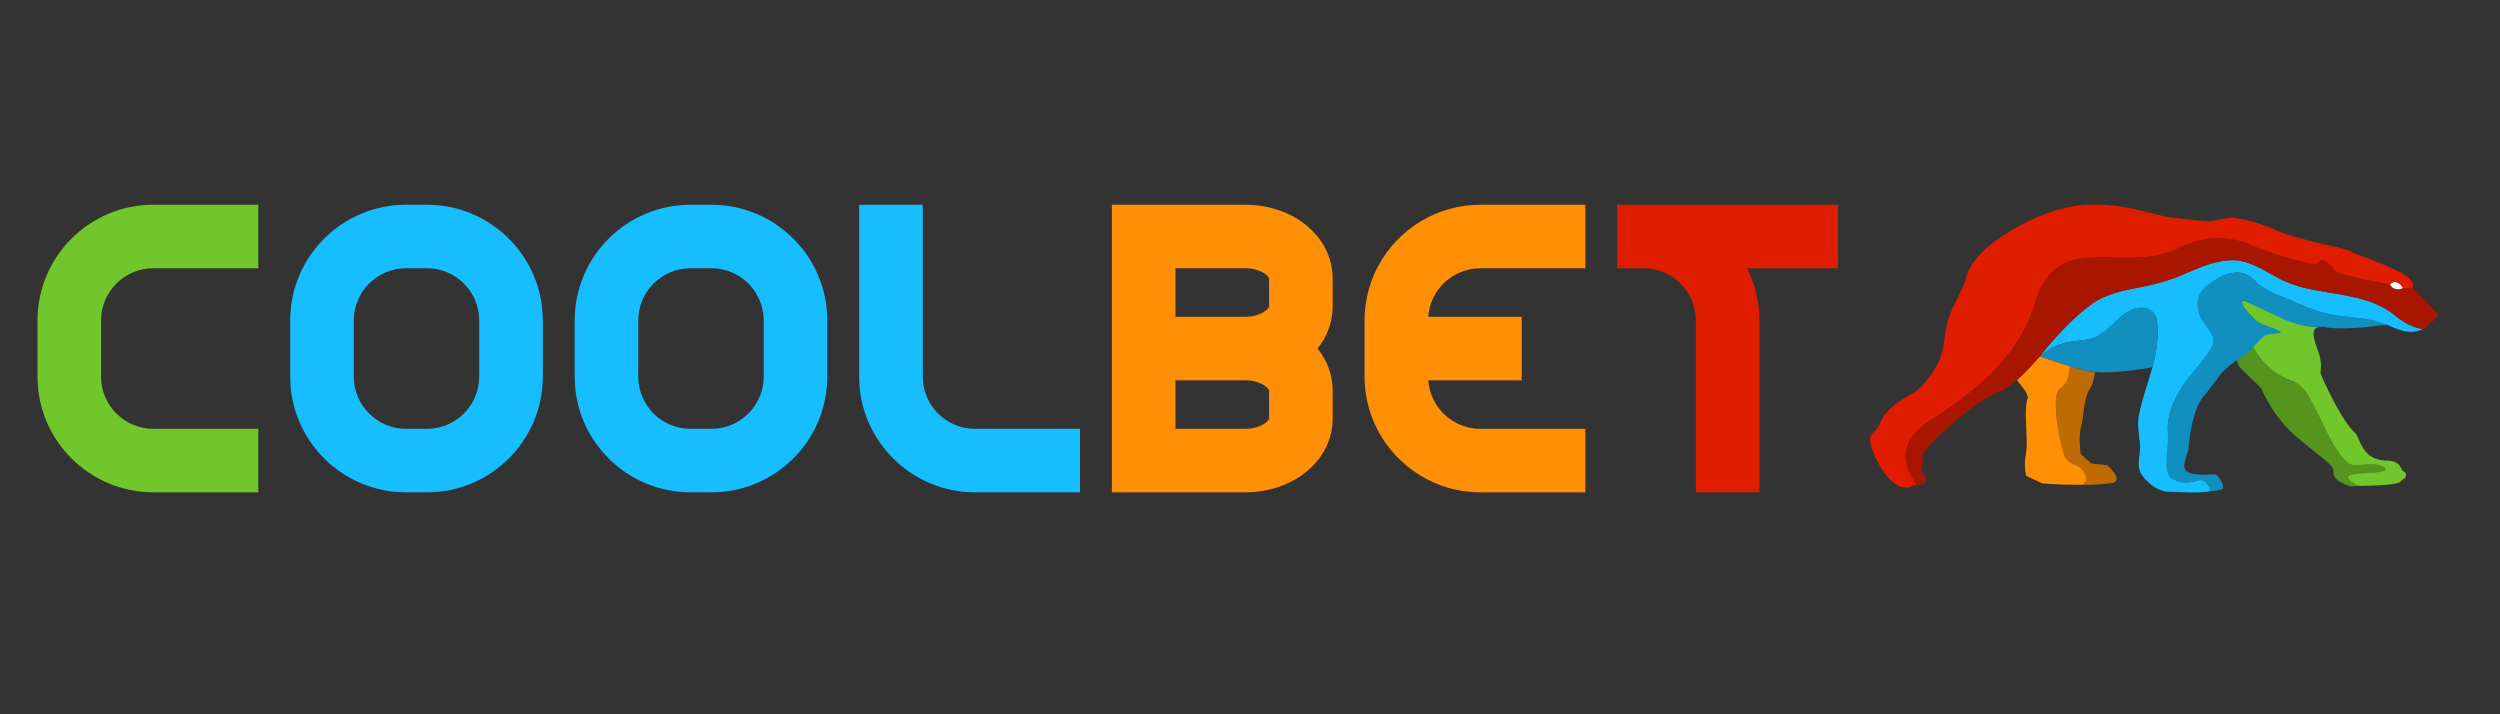 <?xml version="1.0" encoding="utf-8"?>
<svg xmlns="http://www.w3.org/2000/svg" xmlns:xlink="http://www.w3.org/1999/xlink" width="560" zoomAndPan="magnify" viewBox="0 0 420 120" height="160" preserveAspectRatio="xMidYMid meet" version="1.0"><rect x="0" y="0" width="420" height="120" fill="#333333" stroke="none"/><defs><clipPath id="e57ce86079"><path d="M 6.301 34 L 44 34 L 44 83 L 6.301 83 Z M 6.301 34 " clip-rule="nonzero"/></clipPath></defs><path fill="#17beff" d="M 181.438 82.711 L 163.797 82.711 C 153.07 82.711 144.344 73.992 144.344 63.281 L 144.344 34.398 L 155.023 34.398 L 155.023 63.281 C 155.023 68.113 158.961 72.043 163.797 72.043 L 181.438 72.043 Z M 71.738 82.711 L 68.207 82.711 C 57.48 82.711 48.754 73.992 48.754 63.281 L 48.754 53.828 C 48.754 43.113 57.48 34.398 68.207 34.398 L 71.738 34.398 C 82.465 34.398 91.191 43.113 91.191 53.828 L 91.191 63.281 C 91.191 73.992 82.465 82.711 71.738 82.711 Z M 68.207 45.066 C 63.371 45.066 59.438 48.996 59.438 53.828 L 59.438 63.281 C 59.438 68.113 63.371 72.043 68.207 72.043 L 71.738 72.043 C 76.574 72.043 80.508 68.113 80.508 63.281 L 80.508 53.828 C 80.508 48.996 76.574 45.066 71.738 45.066 Z M 68.207 45.066 " fill-opacity="1" fill-rule="nonzero"/><path fill="#ff8f04" d="M 223.887 46.781 C 223.887 39.836 217.426 34.398 209.184 34.398 L 186.797 34.398 L 186.797 82.711 L 209.184 82.711 C 217.426 82.711 223.887 77.273 223.887 70.328 L 223.887 65.602 C 223.887 62.965 222.953 60.543 221.344 58.555 C 222.953 56.566 223.887 54.145 223.887 51.508 Z M 197.48 45.066 L 209.184 45.066 C 211.863 45.066 213.203 46.453 213.203 46.781 L 213.203 51.508 C 213.203 51.832 211.863 53.219 209.184 53.219 L 197.48 53.219 Z M 213.203 70.328 C 213.203 70.652 211.863 72.043 209.184 72.043 L 197.48 72.043 L 197.48 63.891 L 209.184 63.891 C 211.863 63.891 213.203 65.277 213.203 65.602 Z M 213.203 70.328 " fill-opacity="1" fill-rule="nonzero"/><path fill="#17beff" d="M 119.527 82.711 L 116 82.711 C 105.273 82.711 96.547 73.992 96.547 63.281 L 96.547 53.828 C 96.547 43.113 105.273 34.398 116 34.398 L 119.527 34.398 C 130.258 34.398 138.984 43.113 138.984 53.828 L 138.984 63.281 C 138.984 73.992 130.258 82.711 119.527 82.711 Z M 116 45.066 C 111.164 45.066 107.23 48.996 107.23 53.828 L 107.23 63.281 C 107.23 68.113 111.164 72.043 116 72.043 L 119.527 72.043 C 124.367 72.043 128.301 68.113 128.301 63.281 L 128.301 53.828 C 128.301 48.996 124.367 45.066 119.527 45.066 Z M 116 45.066 " fill-opacity="1" fill-rule="nonzero"/><path fill="#ff8f04" d="M 248.695 45.066 L 266.34 45.066 L 266.34 34.398 L 248.695 34.398 C 245.648 34.398 242.645 35.117 239.926 36.496 C 233.594 39.703 229.242 46.266 229.242 53.828 L 229.242 63.281 C 229.242 70.844 233.594 77.406 239.926 80.613 C 242.68 82.016 245.605 82.711 248.695 82.711 L 266.34 82.711 L 266.34 72.043 L 248.695 72.043 C 244.066 72.043 240.262 68.438 239.949 63.891 L 255.652 63.891 L 255.652 53.219 L 239.949 53.219 C 240.262 48.676 244.066 45.066 248.695 45.066 Z M 248.695 45.066 " fill-opacity="1" fill-rule="nonzero"/><path fill="#e11d00" d="M 308.797 34.398 L 271.695 34.398 L 271.695 45.066 L 276.152 45.066 C 280.98 45.078 284.906 49.004 284.906 53.828 L 284.906 82.711 L 295.586 82.711 L 295.586 53.828 C 295.586 50.676 294.828 47.703 293.488 45.066 L 308.797 45.066 Z M 308.797 34.398 " fill-opacity="1" fill-rule="nonzero"/><g clip-path="url(#e57ce86079)"><path fill="#70c62a" d="M 43.395 82.711 L 25.754 82.711 C 15.027 82.711 6.301 73.992 6.301 63.281 L 6.301 53.828 C 6.301 43.113 15.027 34.398 25.754 34.398 L 43.395 34.398 L 43.395 45.066 L 25.754 45.066 C 20.918 45.066 16.98 48.996 16.98 53.828 L 16.98 63.277 C 16.98 68.109 20.918 72.039 25.754 72.039 L 43.395 72.039 Z M 43.395 82.711 " fill-opacity="1" fill-rule="nonzero"/></g><path fill="#17beff" d="M 405.59 54.922 C 404.441 54.488 403.367 53.844 402.355 52.984 C 400.133 51.059 397.332 50.273 394.867 49.781 C 390.648 48.852 386.641 48.801 382.719 46.703 C 380.652 45.551 378.355 44.082 376.121 43.777 C 374.961 43.617 373.652 43.727 372.199 44.09 C 372.75 42.23 364.984 46.961 366.75 46.148 C 360.391 48.75 354.48 48.207 350.699 51.621 C 346.352 55.012 342.68 59.891 342.68 59.891 C 343.891 58.75 345.395 57.969 347.195 57.543 C 349.195 57.082 351.609 57.379 353.176 56.012 C 354.727 54.938 355.602 53.699 357.043 52.652 C 357.047 52.648 357.055 52.645 357.059 52.645 C 359.133 51.336 361.047 51.254 362.238 53.289 C 362.711 55.578 362.504 58.375 361.609 61.68 C 361.602 61.715 361.598 61.746 361.586 61.777 C 360.785 64.711 359.871 66.918 359.281 70.039 C 359.082 71.676 359.359 72.988 359.527 74.664 C 359.66 76.328 358.887 77.875 359.613 79.457 C 360.523 81.004 362.359 82.391 363.934 82.598 C 365.754 82.625 373.652 83.195 371.113 81.734 C 370.465 80.445 369.617 80.445 368.48 80.934 C 367.047 81.172 365.609 81.043 364.434 79.977 C 363.945 77.719 364.406 75.02 364.223 72.797 C 363.992 70.129 364.988 67.227 367.219 64.098 C 368.641 62.098 373.016 58.34 371.664 56.234 C 370.43 54.191 368.863 51.844 369.625 49.469 C 370.438 48.133 371.816 47.152 373.16 46.496 C 375.535 45.355 377.43 45.594 378.84 47.211 C 380.758 49.082 382.898 49.613 385.387 50.672 C 388.234 52.191 391.566 53.008 394.457 53.293 C 396.867 53.578 398.73 53.969 401 54.547 C 403.012 55.461 405 56.289 407.02 55.301 C 406.566 55.219 405.961 55.047 405.594 54.918 Z M 405.59 54.922 " fill-opacity="1" fill-rule="nonzero"/><path fill="#e11d00" d="M 327.371 53.477 C 326.625 55.715 326.824 57.652 326.043 59.926 C 325.676 60.984 325.012 62.145 324.066 63.41 C 323.008 64.82 322.008 65.766 321.055 66.246 C 320.262 66.664 319.5 67.137 318.773 67.664 C 316.789 69.145 316.254 70.195 315.93 70.91 C 315.629 71.488 315.402 72.18 314.773 72.586 C 314.43 72.805 314.223 73.23 314.145 73.859 C 314.32 75.277 314.934 76.629 315.574 77.812 C 316.672 79.824 317.848 81.121 319.094 81.703 C 319.719 81.867 320.602 82.086 321.133 81.703 C 321.441 81.531 321.648 81.508 321.961 81.465 C 319.668 76.863 320.188 73.477 323.832 70.938 C 329.562 67.375 333.953 63.73 337.008 60.008 C 339.07 57.492 340.59 54.805 341.562 51.949 C 343.305 46.773 345.023 44.035 351.441 43.277 C 356.746 43.117 361.273 43.992 365.836 41.777 C 368.332 40.539 370.906 39.992 373.551 40.141 C 375.48 40.242 377.156 40.656 378.57 41.387 C 380.555 42.168 388.625 45.098 389.477 44.184 C 390.527 43.16 391.598 44.598 392.172 45.492 C 392.43 45.812 394.062 46.293 397.066 46.934 L 401.492 47.816 C 402.023 47.27 402.734 47.395 403.172 47.777 C 403.363 47.945 403.531 48.148 403.656 48.371 C 404.305 48.441 404.727 48.387 405.379 48.324 L 405.32 47.492 C 404.812 46.488 403.43 45.789 402.492 45.383 C 400.184 44.277 397.738 43.336 395.508 42.559 C 395.27 42.477 395.039 42.34 394.809 42.168 C 394.418 41.973 393.617 41.75 392.395 41.492 C 390.48 41.082 388.574 40.621 386.684 40.109 C 384.641 39.551 383.258 39.098 382.535 38.746 C 381.012 38.035 379.547 37.516 378 37.129 C 376.535 36.766 375.555 36.582 375.059 36.578 C 374.5 36.578 373.34 36.766 371.578 37.133 C 371.195 37.219 369.832 37.129 367.484 36.859 C 365.355 36.621 364.062 36.453 363.617 36.348 C 361.289 35.809 359.23 35.199 356.895 34.801 C 353.902 34.289 351.059 34.23 348.355 34.621 C 344.676 35.301 341.254 36.758 338.219 38.508 C 334 40.953 331.422 43.492 330.477 46.117 C 329.801 48.812 328.188 50.973 327.367 53.477 Z M 327.371 53.477 " fill-opacity="1" fill-rule="nonzero"/><path fill="#70c62a" d="M 389.094 58.004 C 388.738 56.816 388.188 55.344 389.488 54.906 C 384.648 55.145 377.973 49.684 376.699 50.645 C 376.527 51.348 376.773 51.578 378.664 53.539 C 379.707 54.852 382.312 55.074 383.113 55.867 C 379.582 56.309 380.43 56.043 378.406 58.109 C 378.816 58.969 379.406 59.828 379.938 60.457 C 381.402 62.172 383.242 63.414 385.465 64.184 C 388.773 66.895 389.898 71.254 392.109 74.879 C 392.984 76.344 393.875 77.523 394.727 78.062 C 396.633 78.711 399.098 77.395 400.676 78.637 C 400.266 80.051 395.188 78.699 394.164 80.09 C 394.738 80.898 395.59 81.496 396.367 81.633 C 398.871 81.559 401.227 81.605 403.145 81.059 C 403.492 80.613 404.012 80.48 404.207 79.984 C 404.367 79.297 403.598 79.082 403.598 79.082 C 403.023 77.723 402.418 77.352 400.543 77.363 C 397.551 77.047 396.957 75.355 395.852 72.906 C 394.766 72 393.445 70.055 391.887 67.07 C 391.117 65.477 390.438 64.254 389.824 62.648 C 390.191 60.934 389.574 59.285 389.094 57.996 Z M 389.094 58.004 " fill-opacity="1" fill-rule="nonzero"/><path fill="#bf6b03" d="M 347.758 61.535 C 347.664 62.922 347.168 64.559 346.105 65.312 C 345.406 65.781 345.215 67.438 345.535 70.277 C 345.746 72.176 345.973 74.195 346.453 76.102 C 346.969 77.523 347.547 77.891 349.242 78.516 C 350.391 79.203 350.594 80.746 349.883 81.434 C 351.828 81.457 353.234 81.391 355.203 81.082 C 356.305 80.242 354.59 78.734 354.07 78.172 L 351.32 77.859 L 349.551 76.25 C 349.367 74.84 349.277 73.332 349.551 71.973 C 350.141 70.055 349.961 67.398 350.93 65.578 C 351.648 64.531 351.75 63.719 351.934 62.5 C 350.457 62.383 348.93 61.887 347.762 61.539 Z M 347.758 61.535 " fill-opacity="1" fill-rule="nonzero"/><path fill="#118fbf" d="M 342.684 59.898 C 343.73 60.25 344.781 60.594 345.836 60.934 C 347.41 61.41 348.898 61.938 350.527 62.301 C 352.859 62.73 355.516 62.516 357.496 62.301 C 359.02 62.133 360.152 61.949 361.613 61.688 C 362.508 58.387 362.719 55.59 362.242 53.297 C 361.949 52.242 361.312 52.09 360.699 51.832 C 359.227 51.52 358.145 51.742 357.047 52.664 C 355.098 54.152 353.035 56.555 350.887 57 C 349.633 57.18 348.488 57.242 347.203 57.551 C 345.398 57.973 343.895 58.758 342.684 59.898 Z M 342.684 59.898 " fill-opacity="1" fill-rule="nonzero"/><path fill="#549520" d="M 385.473 64.188 C 383.25 63.422 381.41 62.176 379.949 60.461 C 379.277 59.676 378.875 58.992 378.418 58.113 C 377.57 58.977 376.688 59.68 375.801 60.305 C 375.848 60.789 375.98 61.211 376.199 61.566 C 377.395 62.953 378.875 64.059 379.957 65.363 C 381.133 68.051 382.738 70.406 384.773 72.422 C 386.238 73.844 387.777 75.027 389.203 76.152 C 390.281 77.094 392.391 78.402 392.031 79.605 C 392.152 80.66 393.68 81.363 394.914 81.699 C 395.395 81.684 395.879 81.664 396.379 81.645 L 396.379 81.633 C 395.172 81.246 393.527 79.977 395.238 79.703 C 396.977 79.41 398.348 79.594 400.16 79.219 C 400.809 79.082 400.984 78.891 400.684 78.637 C 400.02 78.09 398.957 77.875 397.492 78.004 C 396.633 78.035 395.453 78.352 394.703 77.887 C 393.855 77.348 392.996 76.344 392.121 74.879 C 391.605 74.027 390.867 72.586 389.902 70.555 C 388.75 68.582 387.75 65.027 385.473 64.184 Z M 385.473 64.188 " fill-opacity="1" fill-rule="nonzero"/><path fill="#118fbf" d="M 390.961 52.703 C 390.129 52.492 388.266 51.918 385.367 50.676 C 383.07 49.586 380.918 49.219 378.824 47.215 C 377.406 45.602 375.516 45.359 373.145 46.504 C 370.414 47.867 368.559 49.254 369.363 52.555 C 369.941 54.645 372.57 56.043 371.648 58.125 C 370.371 60.355 368.797 61.898 367.199 64.105 C 364.973 67.238 363.977 70.137 364.207 72.805 C 364.324 74.965 363.414 78.434 364.418 79.984 C 365.453 81.031 367.219 81.285 368.465 80.941 C 369.984 80.328 370.512 80.824 371.098 81.742 C 371.305 82.094 371.312 82.363 371.121 82.551 C 372.418 82.449 373.184 82.297 373.414 82.105 C 373.688 81.379 372.82 80.168 372.32 79.711 C 370.672 79.691 366.711 80.199 366.934 78.094 C 367.125 77.094 367.344 76.48 367.664 75.473 C 367.727 74.398 367.879 73.219 368.125 71.934 C 368.625 69.363 369.348 67.547 370.285 66.48 C 371.266 65.336 371.969 64.344 372.871 63.113 C 374.453 60.992 376.727 60.207 378.492 58.414 C 380.859 55.707 380.105 56.473 383.258 55.852 C 381.906 54.832 379.867 54.762 378.664 53.543 C 376.773 51.582 376.219 50.586 377.012 50.555 C 381.762 52.512 385.582 55.367 390.191 54.867 C 391.562 55.211 393.773 55.266 396.824 55.023 L 400.98 54.555 C 397.633 53.082 393.926 53.391 390.961 52.703 Z M 390.961 52.703 " fill-opacity="1" fill-rule="nonzero"/><path fill="#ff8f04" d="M 340.664 66.871 C 340.363 67.586 340.273 69.129 340.398 71.492 C 340.523 73.988 340.52 75.48 340.391 75.973 C 340.117 77.406 340.105 78.586 340.391 79.938 L 343.059 81.191 C 345.395 81.434 347.664 81.434 349.871 81.434 C 350.355 81.004 350.559 80.602 350.484 80.242 C 350.117 79.07 349.539 78.328 348.238 77.992 C 347.328 77.469 346.77 76.801 346.562 75.984 C 346.086 74.105 345.742 72.199 345.527 70.277 C 345.207 67.438 345.398 65.781 346.098 65.312 C 347.453 64.32 347.629 62.93 347.75 61.535 C 346.047 61.012 344.355 60.465 342.664 59.898 C 341.426 61.25 340.168 62.648 338.871 63.82 C 339.375 64.754 340.664 65.766 340.664 66.871 Z M 340.664 66.871 " fill-opacity="1" fill-rule="nonzero"/><path fill="#a91600" d="M 405.383 48.32 C 404.543 48.398 404.258 48.43 403.664 48.367 C 403.309 48.652 402.793 48.625 402.438 48.539 C 401.93 48.418 401.742 48.18 401.492 47.812 L 397.07 46.934 C 394.07 46.289 392.438 45.805 392.172 45.488 C 391.801 44.574 389.797 42.781 389.477 44.184 C 388.781 44.891 381.934 42.551 378.57 41.383 C 374.219 39.137 369.461 39.809 365.836 41.777 C 361.258 43.93 355.738 43.102 351.441 43.273 C 345.039 43.281 342.75 47.211 341.562 51.945 C 340.59 54.805 339.07 57.488 337.008 60.008 C 333.953 63.73 329.562 67.375 323.832 70.938 C 322.906 71.527 321.988 72.273 321.426 73.117 C 319.453 75.715 319.648 77.973 321.961 81.465 C 322.762 81.496 323.578 81.348 323.648 80.484 L 322.746 79.031 C 322.855 78.867 323.16 77.281 322.98 76.758 C 322.699 76.031 326.07 72.848 327.699 71.438 C 331.082 68.512 333.664 66.711 335.453 66.031 C 338.465 64.68 340.547 62.281 342.668 59.895 C 342.668 59.895 346.34 55.016 350.688 51.625 C 355.52 47.852 359.812 49.188 366.738 46.148 C 369.938 44.812 373.023 43.391 376.109 43.777 C 381.301 44.891 381.684 47.414 388.996 48.75 C 393.73 49.695 398.535 49.93 402.344 52.98 C 403.355 53.84 404.43 54.484 405.578 54.918 C 406.098 55.094 406.531 55.215 407 55.305 C 407.641 54.969 408.035 54.652 408.367 54.023 C 409.16 53.891 409.293 53.418 409.57 52.766 C 408.172 51.285 406.777 49.801 405.383 48.32 Z M 405.383 48.32 " fill-opacity="1" fill-rule="nonzero"/><path fill="#ffffff" d="M 401.734 48.117 C 401.938 48.336 402.176 48.48 402.449 48.539 C 402.793 48.625 403.102 48.621 403.375 48.527 L 403.676 48.367 C 403.547 48.145 403.383 47.941 403.188 47.773 C 402.48 47.234 402.117 47.277 401.508 47.812 L 401.738 48.117 Z M 401.734 48.117 " fill-opacity="1" fill-rule="nonzero"/></svg>
